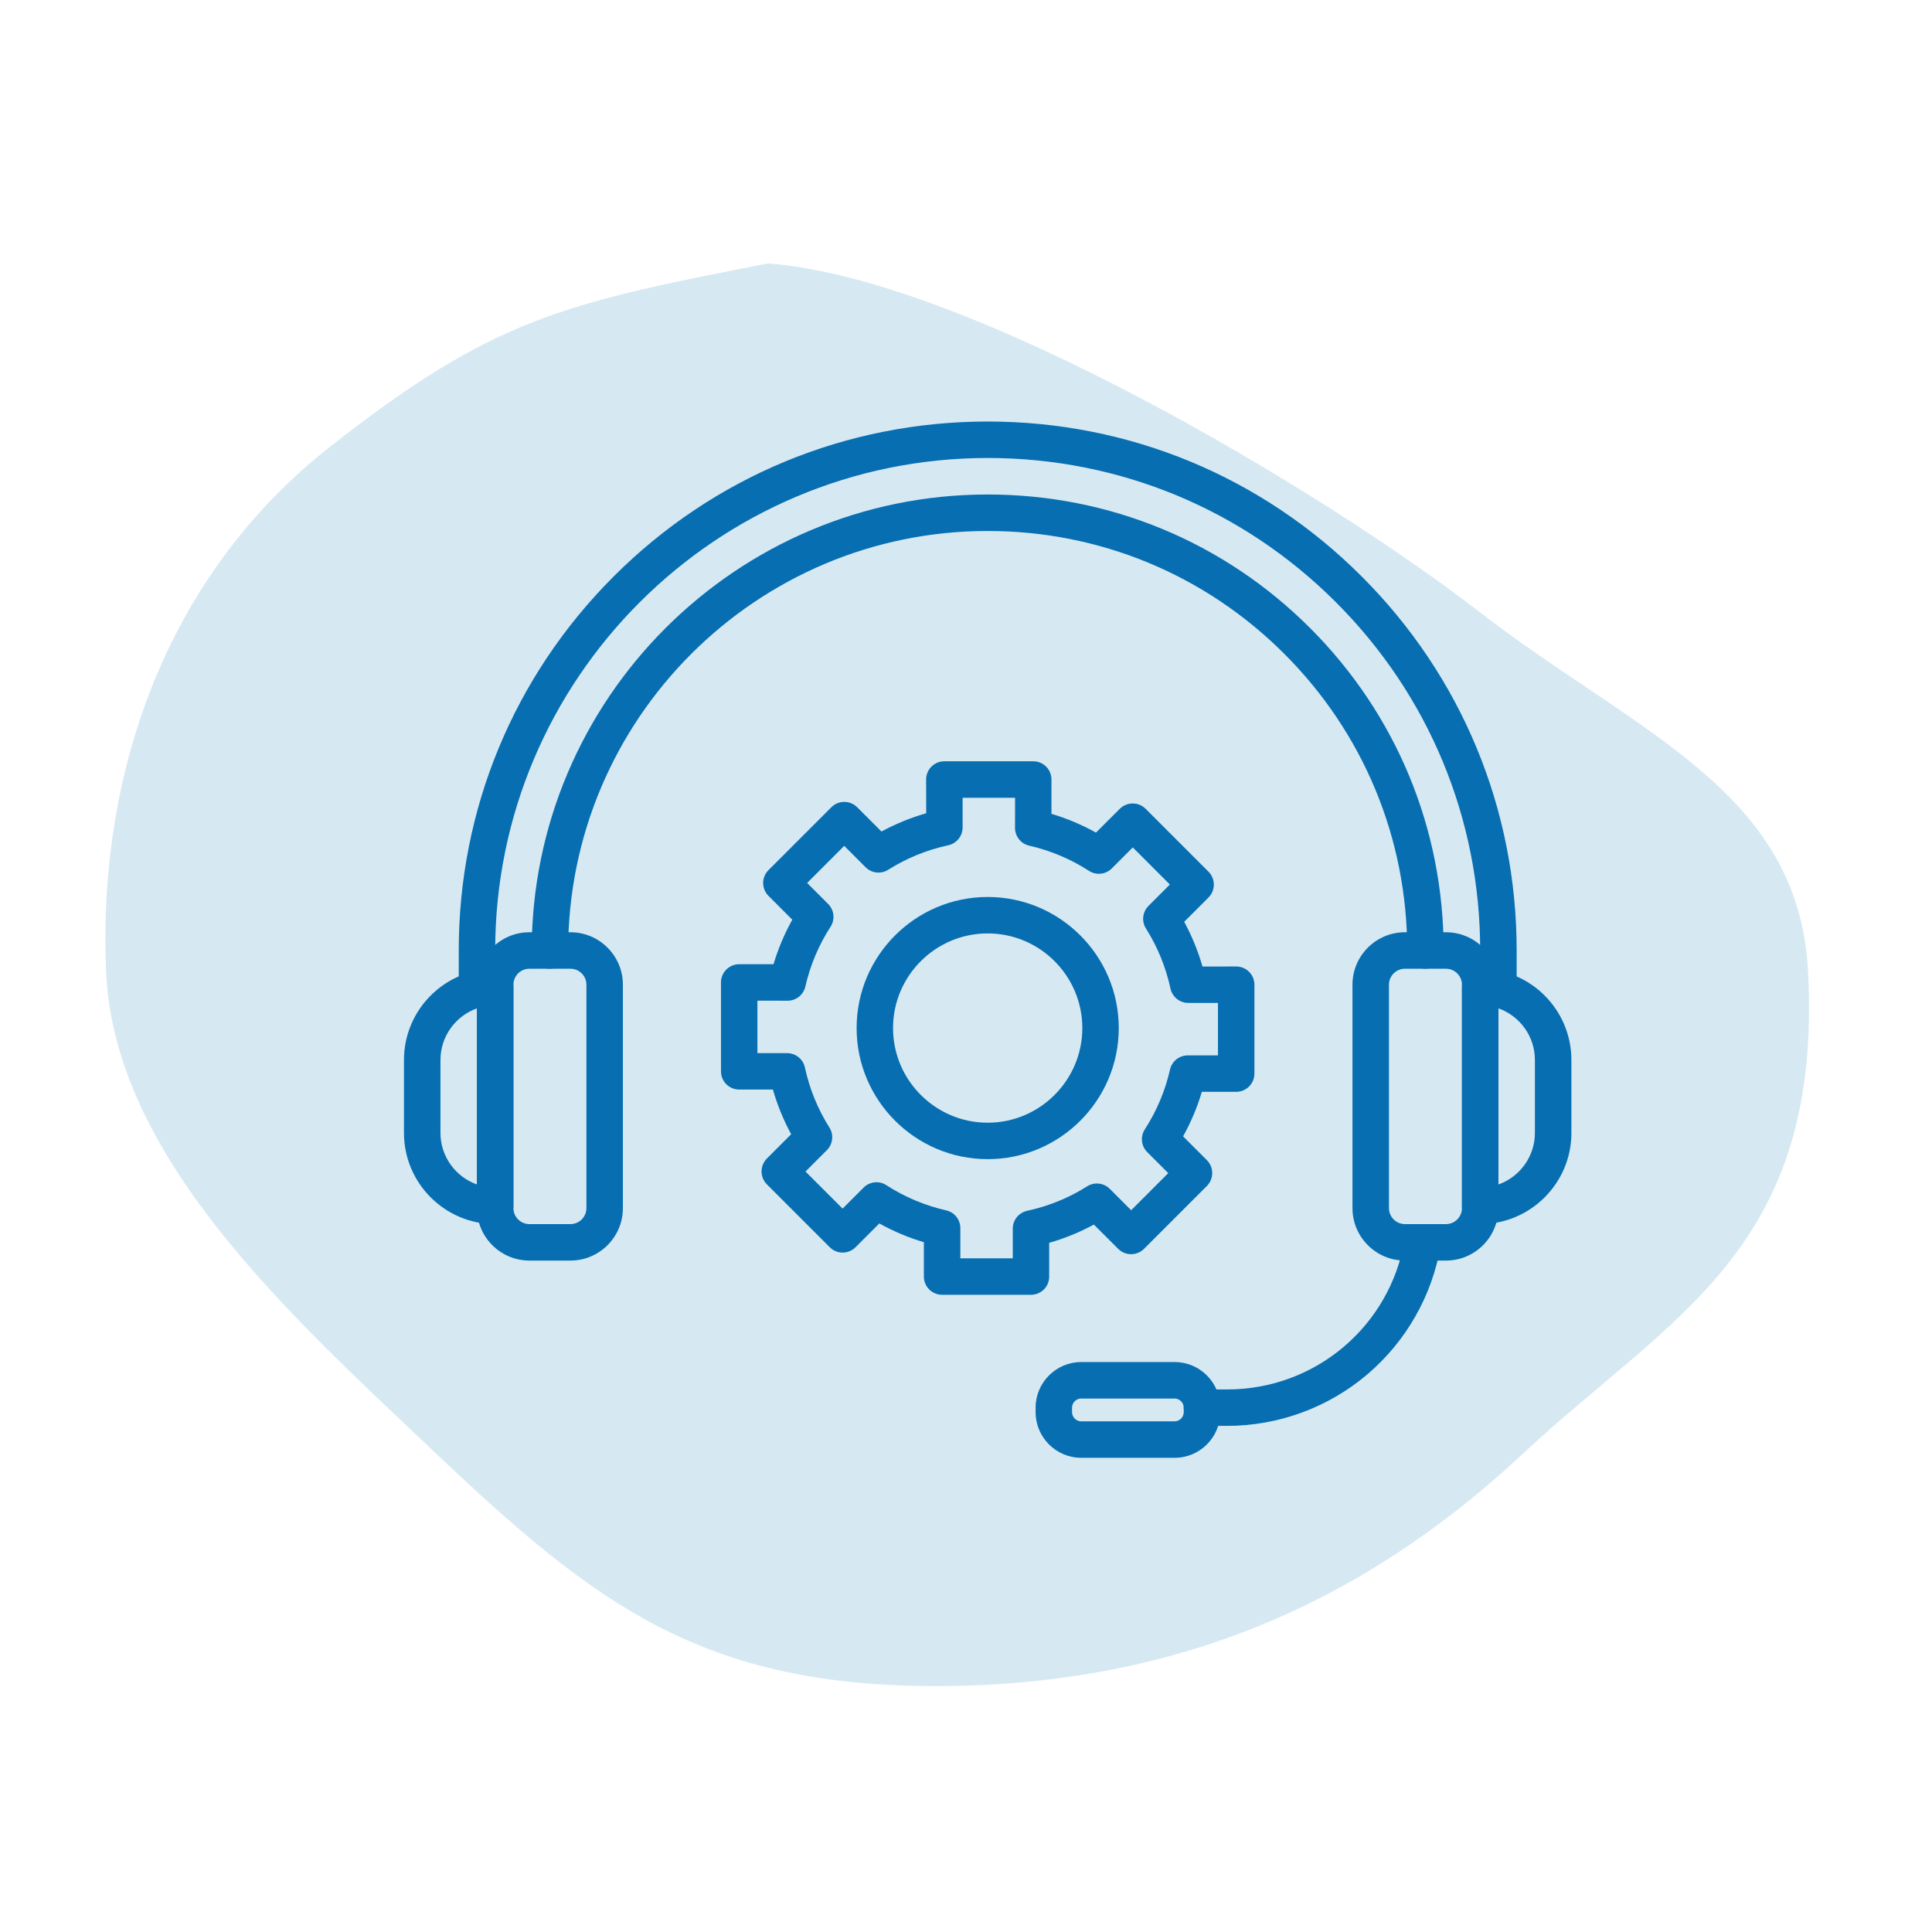 <svg xmlns="http://www.w3.org/2000/svg" width="110" height="110" viewBox="0 0 110 110" fill="none"><path fill-rule="evenodd" clip-rule="evenodd" d="M43.71 15C55.201 15.835 75.609 28.166 84.114 34.749C93.141 41.735 102.392 44.947 102.942 55.282C103.79 71.209 95.148 74.889 86.688 82.786C77.635 91.237 67.017 95.936 53.53 95.999C40.005 96.063 33.862 91.314 24.855 82.786C16.491 74.866 6.484 65.892 6.038 55.282C5.576 44.285 9.272 32.907 18.811 25.418C28.091 18.134 32.038 17.279 43.71 15Z" fill="#D6E9F3"></path><path d="M28.193 69.697C25.329 69.697 23 67.368 23 64.504V60.351C23 57.487 25.329 55.158 28.193 55.158C28.768 55.158 29.231 55.624 29.231 56.196V68.657C29.233 69.231 28.768 69.697 28.193 69.697ZM27.156 57.412C25.948 57.841 25.078 58.996 25.078 60.349V64.501C25.078 65.854 25.945 67.011 27.156 67.438V57.412Z" fill="#076EB1"></path><path d="M32.478 71.772H30.141C28.496 71.772 27.154 70.434 27.154 68.785V56.065C27.154 54.42 28.493 53.078 30.141 53.078H32.478C34.124 53.078 35.465 54.417 35.465 56.065V68.785C35.465 70.434 34.124 71.772 32.478 71.772ZM30.141 55.156C29.639 55.156 29.232 55.563 29.232 56.065V68.785C29.232 69.287 29.639 69.695 30.141 69.695H32.478C32.98 69.695 33.388 69.287 33.388 68.785V56.065C33.388 55.563 32.98 55.156 32.478 55.156H30.141Z" fill="#076EB1"></path><path d="M84.276 69.696C83.701 69.696 83.238 69.231 83.238 68.659V56.198C83.238 55.623 83.704 55.16 84.276 55.16C87.14 55.16 89.469 57.489 89.469 60.353V64.506C89.469 67.365 87.137 69.696 84.276 69.696ZM85.313 57.411V67.44C86.521 67.011 87.391 65.856 87.391 64.503V60.35C87.391 58.995 86.524 57.84 85.313 57.411Z" fill="#076EB1"></path><path d="M82.328 71.772H79.991C78.345 71.772 77.004 70.434 77.004 68.785V56.065C77.004 54.42 78.343 53.078 79.991 53.078H82.328C83.974 53.078 85.315 54.417 85.315 56.065V68.785C85.312 70.434 83.974 71.772 82.328 71.772ZM79.991 55.156C79.489 55.156 79.082 55.563 79.082 56.065V68.785C79.082 69.287 79.489 69.695 79.991 69.695H82.328C82.83 69.695 83.237 69.287 83.237 68.785V56.065C83.237 55.563 82.83 55.156 82.328 55.156H79.991Z" fill="#076EB1"></path><path d="M85.313 57.363C84.739 57.363 84.275 56.897 84.275 56.326V54.117C84.275 46.626 81.358 39.586 76.062 34.289C70.768 28.993 63.726 26.076 56.234 26.076C40.772 26.076 28.194 38.654 28.194 54.116V56.325C28.194 56.899 27.728 57.362 27.157 57.362C26.582 57.362 26.119 56.897 26.119 56.325V54.116C26.119 46.072 29.251 38.509 34.94 32.819C40.627 27.132 48.191 24 56.234 24C64.281 24 71.844 27.132 77.531 32.821C83.218 38.508 86.352 46.069 86.352 54.115V56.324C86.352 56.896 85.887 57.362 85.312 57.362L85.313 57.363Z" fill="#076EB1"></path><path d="M81.159 55.154C80.584 55.154 80.121 54.689 80.121 54.117C80.121 47.736 77.636 41.739 73.123 37.227C68.611 32.717 62.614 30.232 56.233 30.232C43.064 30.232 32.348 40.947 32.348 54.117C32.348 54.691 31.883 55.154 31.311 55.154C30.736 55.154 30.273 54.689 30.273 54.117C30.273 39.801 41.92 28.154 56.236 28.154C63.172 28.154 69.69 30.854 74.593 35.76C79.496 40.663 82.196 47.181 82.196 54.117C82.196 54.691 81.73 55.154 81.159 55.154Z" fill="#076EB1"></path><path d="M58.7 73.719H53.638C53.064 73.719 52.601 73.253 52.601 72.681V70.726C51.719 70.464 50.872 70.107 50.066 69.658L48.71 71.013C48.515 71.209 48.25 71.317 47.977 71.317C47.7 71.317 47.438 71.209 47.243 71.013L43.662 67.432C43.258 67.028 43.258 66.37 43.662 65.962L45.045 64.579C44.608 63.77 44.259 62.917 44.005 62.033L42.086 62.035C41.512 62.035 41.049 61.57 41.049 60.998V55.936C41.049 55.361 41.515 54.898 42.086 54.898H44.041C44.304 54.017 44.661 53.169 45.11 52.363L43.754 51.008C43.559 50.813 43.45 50.548 43.45 50.274C43.45 49.998 43.559 49.736 43.754 49.541L47.335 45.96C47.74 45.555 48.398 45.555 48.805 45.96L50.188 47.343C50.997 46.905 51.851 46.557 52.735 46.303L52.729 44.381C52.729 43.807 53.195 43.344 53.767 43.344H58.829C59.403 43.344 59.866 43.809 59.866 44.381V46.336C60.748 46.599 61.595 46.956 62.401 47.404L63.757 46.049C64.164 45.645 64.82 45.645 65.227 46.049L68.808 49.63C69.212 50.035 69.212 50.693 68.808 51.1L67.424 52.483C67.862 53.292 68.211 54.146 68.465 55.03L70.383 55.027C70.958 55.027 71.421 55.493 71.421 56.064V61.126C71.421 61.701 70.955 62.164 70.383 62.164H68.428C68.166 63.045 67.809 63.893 67.36 64.699L68.716 66.055C69.12 66.459 69.12 67.117 68.716 67.524L65.135 71.105C64.727 71.51 64.072 71.51 63.665 71.105L62.281 69.722C61.473 70.16 60.619 70.509 59.735 70.762V72.681C59.741 73.256 59.275 73.719 58.7 73.719ZM54.676 71.644H57.663V69.954C57.663 69.463 58.006 69.041 58.483 68.938C59.696 68.676 60.848 68.208 61.899 67.544C62.309 67.284 62.845 67.346 63.188 67.689L64.404 68.905L66.515 66.793L65.319 65.597C64.973 65.251 64.914 64.71 65.182 64.3C65.857 63.254 66.339 62.111 66.615 60.898C66.721 60.423 67.142 60.089 67.628 60.089H69.346V57.102H67.656C67.165 57.102 66.744 56.759 66.641 56.282C66.378 55.069 65.91 53.917 65.246 52.865C64.987 52.455 65.048 51.92 65.391 51.577L66.607 50.361L64.496 48.249L63.299 49.446C62.953 49.792 62.412 49.85 62.002 49.583C60.956 48.908 59.81 48.425 58.6 48.149C58.126 48.043 57.791 47.622 57.791 47.137L57.794 45.422H54.807V47.112C54.807 47.602 54.464 48.024 53.987 48.127C52.774 48.389 51.622 48.858 50.57 49.521C50.16 49.781 49.625 49.719 49.282 49.376L48.066 48.16L45.955 50.272L47.151 51.468C47.497 51.814 47.555 52.355 47.288 52.765C46.613 53.811 46.13 54.957 45.854 56.167C45.748 56.642 45.327 56.976 44.842 56.976L43.124 56.974V59.961H44.814C45.305 59.961 45.726 60.304 45.829 60.781C46.091 61.994 46.56 63.146 47.224 64.197C47.483 64.607 47.422 65.142 47.078 65.486L45.862 66.702L47.974 68.813L49.17 67.616C49.516 67.27 50.057 67.212 50.467 67.48C51.513 68.155 52.659 68.637 53.87 68.913C54.344 69.019 54.678 69.44 54.678 69.926V71.644L54.676 71.644Z" fill="#076EB1"></path><path d="M56.235 65.997C52.118 65.997 48.772 62.647 48.772 58.534C48.772 54.417 52.121 51.07 56.235 51.07C60.351 51.07 63.698 54.42 63.698 58.534C63.698 62.647 60.351 65.997 56.235 65.997ZM56.235 53.145C53.264 53.145 50.846 55.563 50.846 58.533C50.846 61.504 53.264 63.922 56.235 63.922C59.205 63.922 61.623 61.504 61.623 58.533C61.623 55.563 59.205 53.145 56.235 53.145Z" fill="#076EB1"></path><path d="M69.864 81.184H68.436C67.861 81.184 67.398 80.718 67.398 80.146C67.398 79.572 67.864 79.109 68.436 79.109H69.864C74.892 79.109 79.146 75.514 79.977 70.563C80.072 69.997 80.607 69.615 81.173 69.71C81.74 69.805 82.121 70.34 82.027 70.906C81.55 73.748 80.074 76.35 77.871 78.233C75.643 80.135 72.798 81.184 69.864 81.184Z" fill="#076EB1"></path><path d="M66.881 83.001H61.559C60.129 83.001 58.963 81.835 58.963 80.405V80.145C58.963 78.715 60.129 77.549 61.559 77.549H66.881C68.312 77.549 69.477 78.715 69.477 80.145V80.405C69.477 81.838 68.312 83.001 66.881 83.001ZM61.557 79.627C61.275 79.627 61.038 79.864 61.038 80.145V80.405C61.038 80.686 61.275 80.924 61.557 80.924H66.878C67.16 80.924 67.397 80.686 67.397 80.405V80.145C67.397 79.864 67.16 79.627 66.878 79.627H61.557Z" fill="#076EB1"></path></svg>